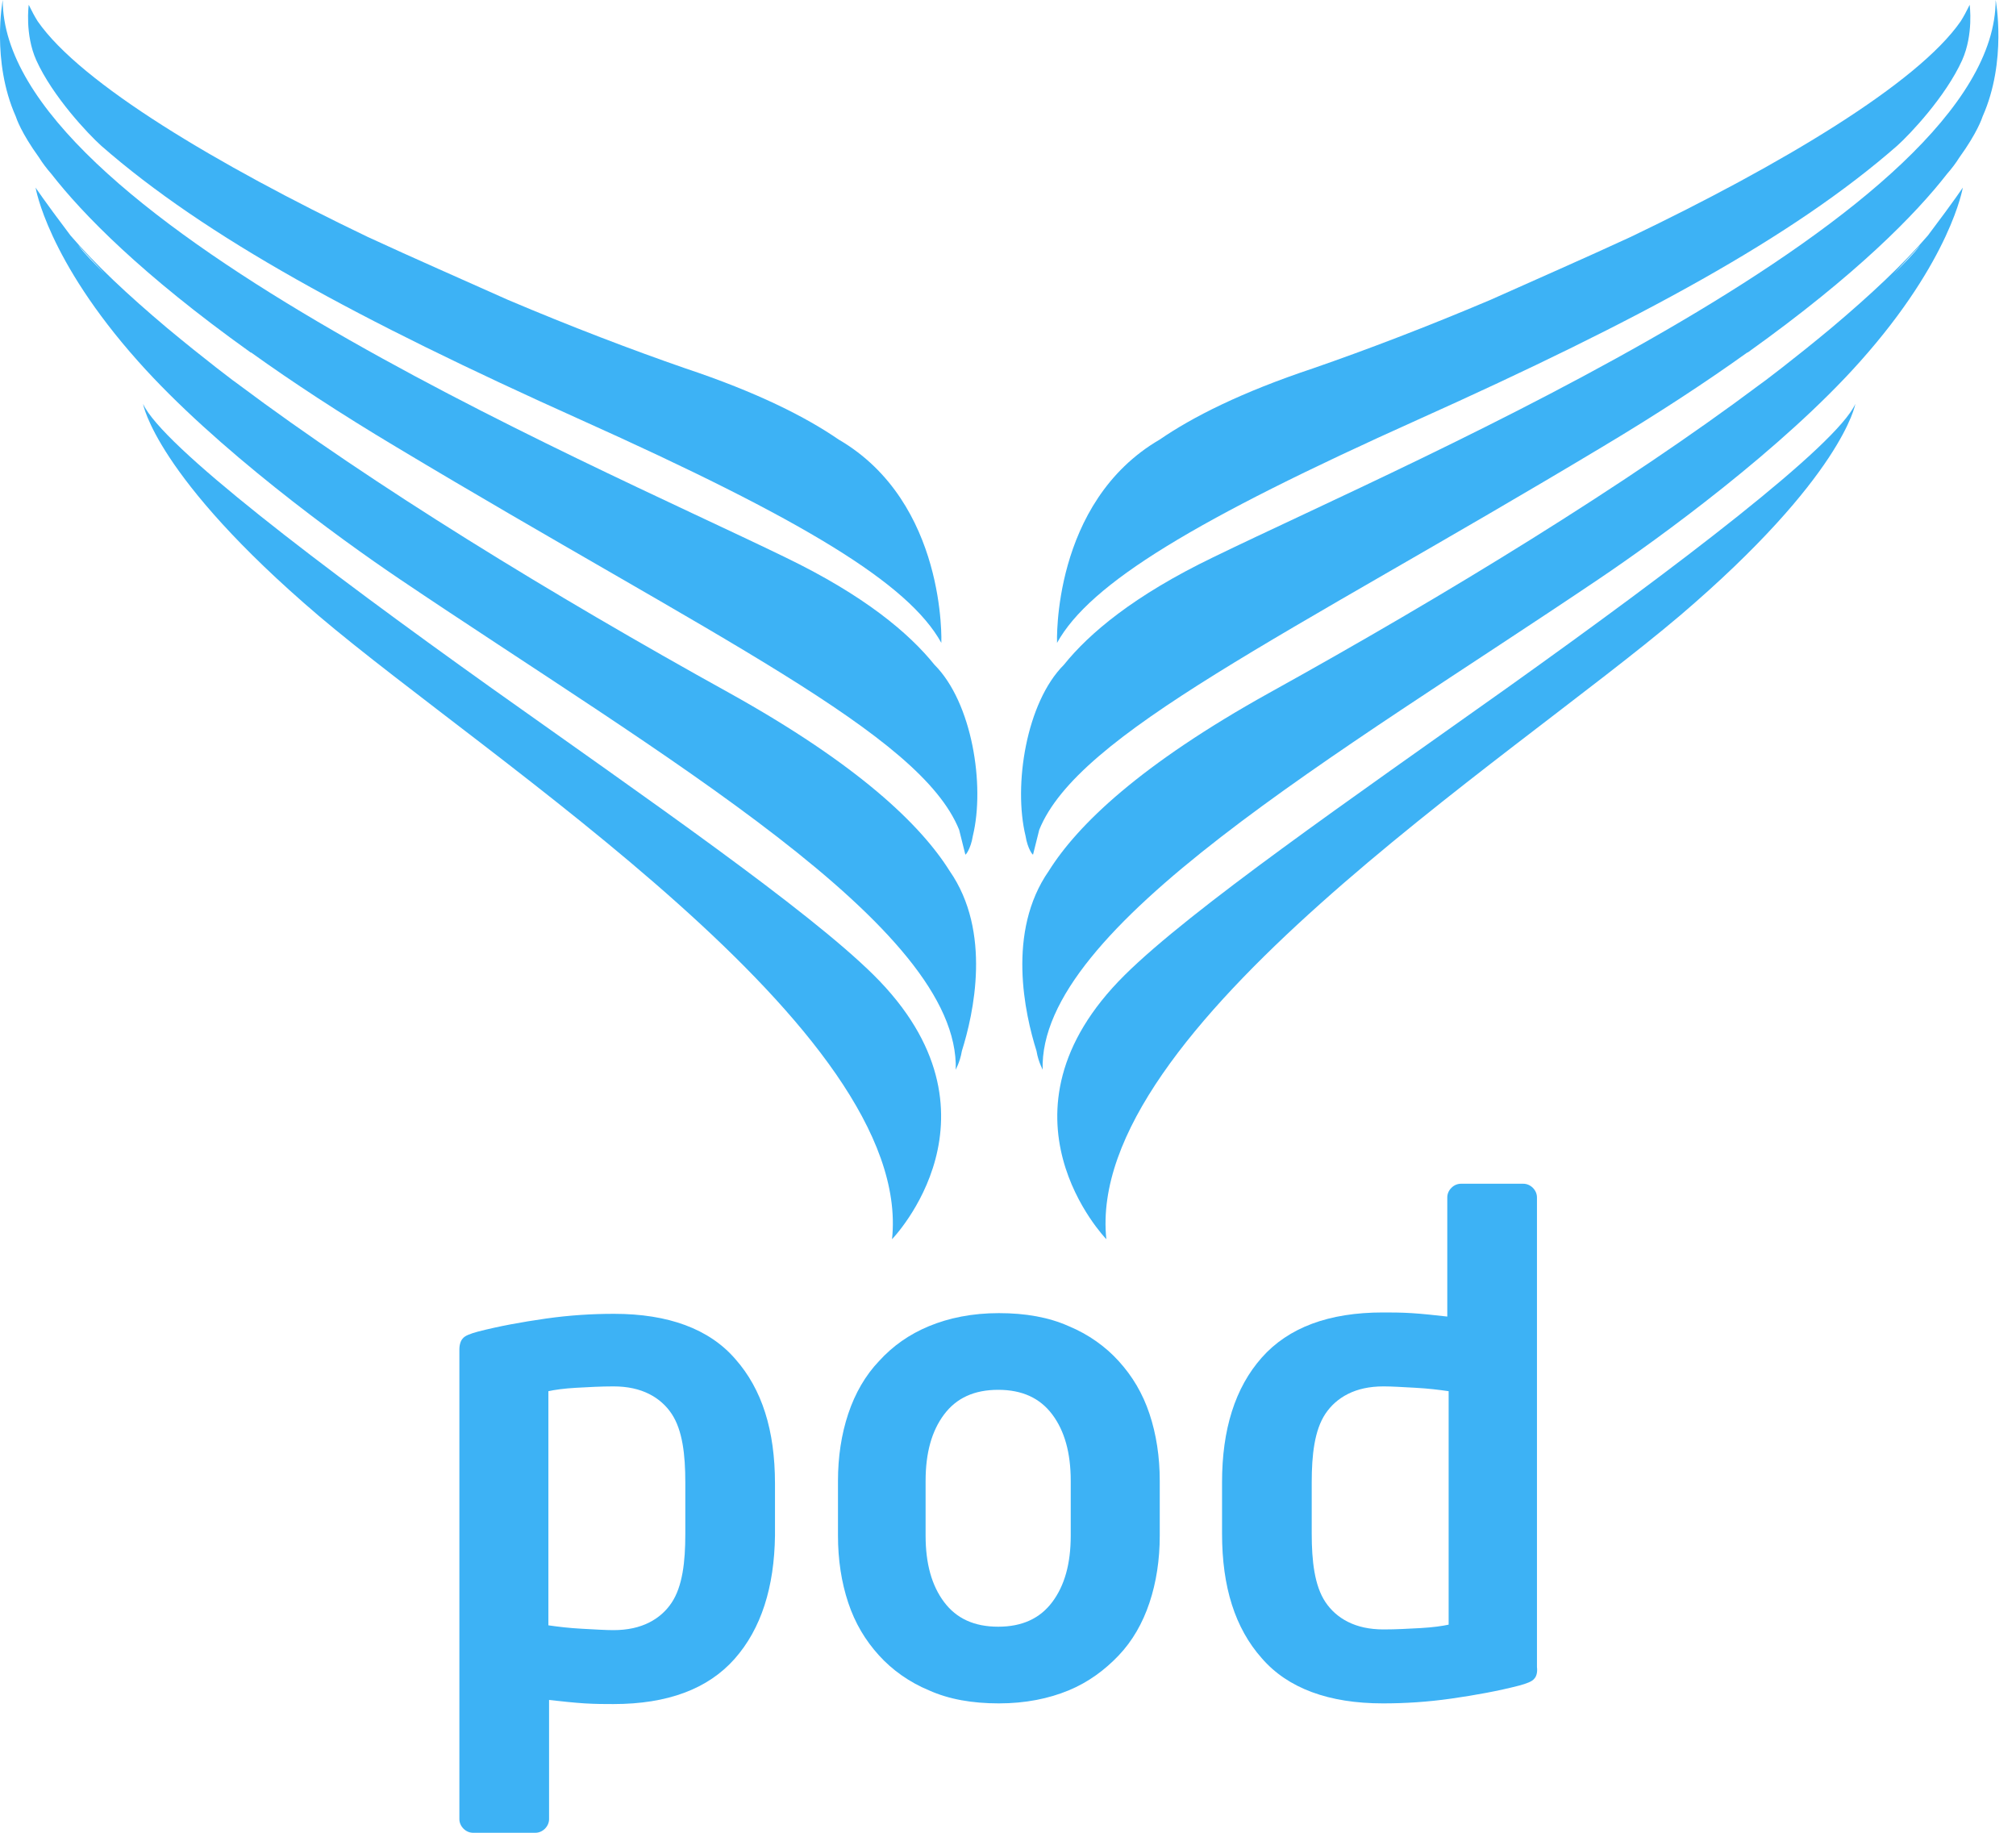 <svg width="110" height="100" viewBox="0 0 110 100" fill="none" xmlns="http://www.w3.org/2000/svg">
<g clip-path="url(#clip0_267_10549)">
<path d="M40.082 90.512C38.625 92.155 36.421 92.977 33.47 92.977C33.022 92.977 32.499 92.977 31.901 92.94C31.304 92.902 30.631 92.828 29.959 92.753V99.253C29.959 99.439 29.884 99.626 29.735 99.776C29.585 99.925 29.399 100 29.212 100H25.812C25.626 100 25.439 99.925 25.29 99.776C25.14 99.626 25.065 99.439 25.065 99.253V73.627C25.065 73.366 25.14 73.141 25.252 73.029C25.364 72.88 25.663 72.768 26.074 72.656C27.232 72.357 28.465 72.133 29.772 71.946C31.08 71.759 32.312 71.685 33.508 71.685C36.459 71.685 38.7 72.506 40.12 74.15C41.576 75.794 42.286 78.035 42.286 80.949V83.788C42.249 86.589 41.539 88.868 40.082 90.512ZM37.393 80.874C37.393 80.127 37.355 79.417 37.243 78.782C37.131 78.147 36.944 77.587 36.646 77.138C36.347 76.69 35.936 76.317 35.413 76.055C34.89 75.794 34.255 75.644 33.47 75.644C32.798 75.644 32.126 75.682 31.453 75.719C30.781 75.756 30.258 75.831 29.922 75.906V88.681C30.445 88.756 31.042 88.831 31.752 88.868C32.462 88.905 33.022 88.943 33.47 88.943C34.255 88.943 34.89 88.793 35.413 88.532C35.936 88.27 36.347 87.897 36.646 87.448C36.944 87 37.131 86.44 37.243 85.805C37.355 85.17 37.393 84.46 37.393 83.713V80.874Z" fill="#3DB2F5"/>
<path d="M62.719 87.449C62.346 88.569 61.785 89.541 61.038 90.325C60.291 91.109 59.395 91.782 58.311 92.23C57.228 92.678 55.958 92.94 54.501 92.94C53.044 92.94 51.774 92.716 50.691 92.23C49.608 91.782 48.674 91.109 47.964 90.325C47.217 89.503 46.657 88.569 46.283 87.449C45.909 86.328 45.723 85.095 45.723 83.788V80.799C45.723 79.492 45.909 78.259 46.283 77.139C46.657 76.018 47.217 75.047 47.964 74.262C48.711 73.441 49.608 72.805 50.691 72.357C51.774 71.909 53.044 71.647 54.501 71.647C55.958 71.647 57.228 71.872 58.311 72.357C59.395 72.805 60.329 73.478 61.038 74.262C61.785 75.084 62.346 76.018 62.719 77.139C63.093 78.259 63.28 79.492 63.28 80.799V83.788C63.28 85.095 63.093 86.328 62.719 87.449ZM58.423 80.799C58.423 79.268 58.087 78.073 57.415 77.176C56.742 76.279 55.771 75.831 54.464 75.831C53.156 75.831 52.185 76.279 51.513 77.176C50.84 78.073 50.504 79.268 50.504 80.799V83.788C50.504 85.32 50.84 86.515 51.513 87.411C52.185 88.308 53.156 88.756 54.464 88.756C55.771 88.756 56.742 88.308 57.415 87.411C58.087 86.515 58.423 85.32 58.423 83.788V80.799Z" fill="#3DB2F5"/>
<path d="M83.713 91.595C83.601 91.744 83.302 91.856 82.891 91.968C81.733 92.267 80.5 92.491 79.193 92.678C77.885 92.865 76.653 92.94 75.457 92.94C72.506 92.94 70.265 92.118 68.845 90.474C67.388 88.831 66.679 86.589 66.679 83.675V80.874C66.679 77.998 67.388 75.719 68.845 74.075C70.302 72.431 72.506 71.61 75.457 71.61C75.905 71.61 76.428 71.61 77.026 71.647C77.624 71.684 78.296 71.759 78.969 71.834V65.334C78.969 65.147 79.043 64.96 79.193 64.811C79.342 64.662 79.529 64.587 79.716 64.587H83.115C83.302 64.587 83.489 64.662 83.638 64.811C83.787 64.96 83.862 65.147 83.862 65.334V90.96C83.9 91.259 83.825 91.483 83.713 91.595ZM79.043 75.906C78.52 75.831 77.923 75.756 77.213 75.719C76.503 75.681 75.943 75.644 75.495 75.644C74.71 75.644 74.075 75.793 73.552 76.055C73.029 76.317 72.618 76.69 72.319 77.138C72.02 77.587 71.834 78.147 71.722 78.782C71.61 79.417 71.572 80.127 71.572 80.874V83.675C71.572 84.423 71.61 85.132 71.722 85.767C71.834 86.402 72.02 86.963 72.319 87.411C72.618 87.859 73.029 88.233 73.552 88.494C74.075 88.756 74.71 88.905 75.495 88.905C76.167 88.905 76.839 88.868 77.512 88.831C78.184 88.793 78.707 88.718 79.043 88.644V75.906Z" fill="#3DB2F5"/>
<path d="M45.76 23.982C43.967 22.75 41.315 21.405 37.392 20.097C34.479 19.089 31.154 17.819 27.717 16.362C25.215 15.241 22.562 14.083 20.059 12.925C11.879 9.003 4.408 4.558 2.054 1.158C1.867 0.859 1.755 0.635 1.681 0.486C1.643 0.411 1.606 0.336 1.569 0.262C1.569 0.262 1.345 1.868 1.98 3.287C2.876 5.267 4.819 7.322 5.528 7.957C11.206 12.925 19.537 17.445 31.677 22.899C43.817 28.353 49.57 31.827 51.363 35.077C51.363 35.077 51.662 27.419 45.76 23.982Z" fill="#3DB2F5"/>
<path d="M53.081 45.611C53.754 42.846 53.044 38.327 50.989 36.272C49.607 34.554 47.179 32.499 42.846 30.407C31.714 24.991 0.149 11.655 0.149 0C0.149 0 -0.486 3.325 0.859 6.35C0.896 6.462 1.157 7.247 2.129 8.592C2.315 8.891 2.54 9.189 2.801 9.488C4.519 11.692 7.732 14.979 13.634 19.201C13.671 19.238 13.709 19.238 13.709 19.238C15.95 20.844 18.565 22.563 21.628 24.393C38.998 34.815 50.205 40.008 52.334 45.275L52.67 46.619C52.67 46.694 52.969 46.321 53.081 45.611ZM9.936 13.896C9.936 13.934 9.973 13.934 9.936 13.896V13.896Z" fill="#3DB2F5"/>
<path d="M52.484 57.34C53.119 55.323 54.128 50.84 51.812 47.516C50.243 45.013 46.843 41.726 39.783 37.803C30.071 32.424 20.321 26.448 13.037 20.994C12.962 20.956 11.132 19.574 9.115 17.893C6.985 16.1 5.192 14.419 3.848 12.85C2.353 10.87 1.942 10.235 1.942 10.235C1.942 10.235 2.577 14.158 7.546 19.724C11.767 24.468 18.491 29.361 21.815 31.602C36.048 41.203 52.409 50.579 52.148 58.386C52.111 58.386 52.372 58.013 52.484 57.34ZM5.715 14.942C5.118 14.344 4.595 13.822 4.258 13.373C4.669 13.822 5.155 14.344 5.715 14.942Z" fill="#3DB2F5"/>
<path d="M7.807 22.04C7.807 22.04 8.479 26 17.37 33.583C26.783 41.577 49.869 56.183 48.673 67.613C48.673 67.613 55.322 60.777 47.665 53.194C44.041 49.608 35.337 43.594 26.82 37.542C17.444 30.856 8.853 24.319 7.807 22.04Z" fill="#3DB2F5"/>
<path d="M57.676 35.077C59.469 31.827 65.222 28.353 77.363 22.899C89.503 17.445 97.833 12.925 103.511 7.957C104.221 7.322 106.163 5.267 107.06 3.287C107.695 1.868 107.471 0.262 107.471 0.262C107.434 0.336 107.396 0.411 107.359 0.486C107.284 0.635 107.172 0.859 106.985 1.158C104.632 4.558 97.161 9.003 88.98 12.925C86.477 14.083 83.825 15.241 81.322 16.362C77.885 17.819 74.561 19.089 71.647 20.097C67.725 21.405 65.073 22.75 63.28 23.982C57.377 27.419 57.676 35.077 57.676 35.077Z" fill="#3DB2F5"/>
<path d="M56.369 46.619L56.705 45.275C58.834 40.008 70.041 34.815 87.411 24.393C90.474 22.563 93.089 20.844 95.33 19.238C95.33 19.238 95.368 19.238 95.405 19.201C101.307 14.979 104.52 11.692 106.238 9.488C106.499 9.189 106.724 8.891 106.91 8.592C107.882 7.247 108.143 6.462 108.18 6.35C109.525 3.325 108.89 0 108.89 0C108.89 11.655 77.325 24.991 66.193 30.407C61.86 32.499 59.432 34.554 58.05 36.272C55.995 38.327 55.285 42.846 55.958 45.611C56.07 46.321 56.369 46.694 56.369 46.619ZM99.103 13.896C99.066 13.934 99.103 13.934 99.103 13.896V13.896Z" fill="#3DB2F5"/>
<path d="M56.891 58.386C56.63 50.579 72.992 41.203 87.224 31.602C90.549 29.361 97.272 24.468 101.494 19.724C106.462 14.158 107.097 10.235 107.097 10.235C107.097 10.235 106.686 10.87 105.192 12.85C103.847 14.419 102.054 16.1 99.925 17.893C97.907 19.574 96.077 20.956 96.002 20.994C88.718 26.448 78.968 32.424 69.256 37.803C62.196 41.726 58.797 45.013 57.228 47.516C54.912 50.84 55.92 55.323 56.555 57.34C56.667 58.013 56.929 58.386 56.891 58.386ZM104.781 13.373C104.445 13.822 103.922 14.344 103.324 14.942C103.884 14.344 104.37 13.822 104.781 13.373Z" fill="#3DB2F5"/>
<path d="M82.219 37.542C73.702 43.594 64.998 49.608 61.375 53.194C53.717 60.777 60.366 67.613 60.366 67.613C59.171 56.183 82.256 41.577 91.67 33.583C100.56 26 101.233 22.04 101.233 22.04C100.187 24.319 91.595 30.856 82.219 37.542Z" fill="#3DB2F5"/>
</g>
<defs>
<clipPath id="clip0_267_10549">
<rect width="109.04" height="100" fill="white"/>
</clipPath>
</defs>
</svg>
